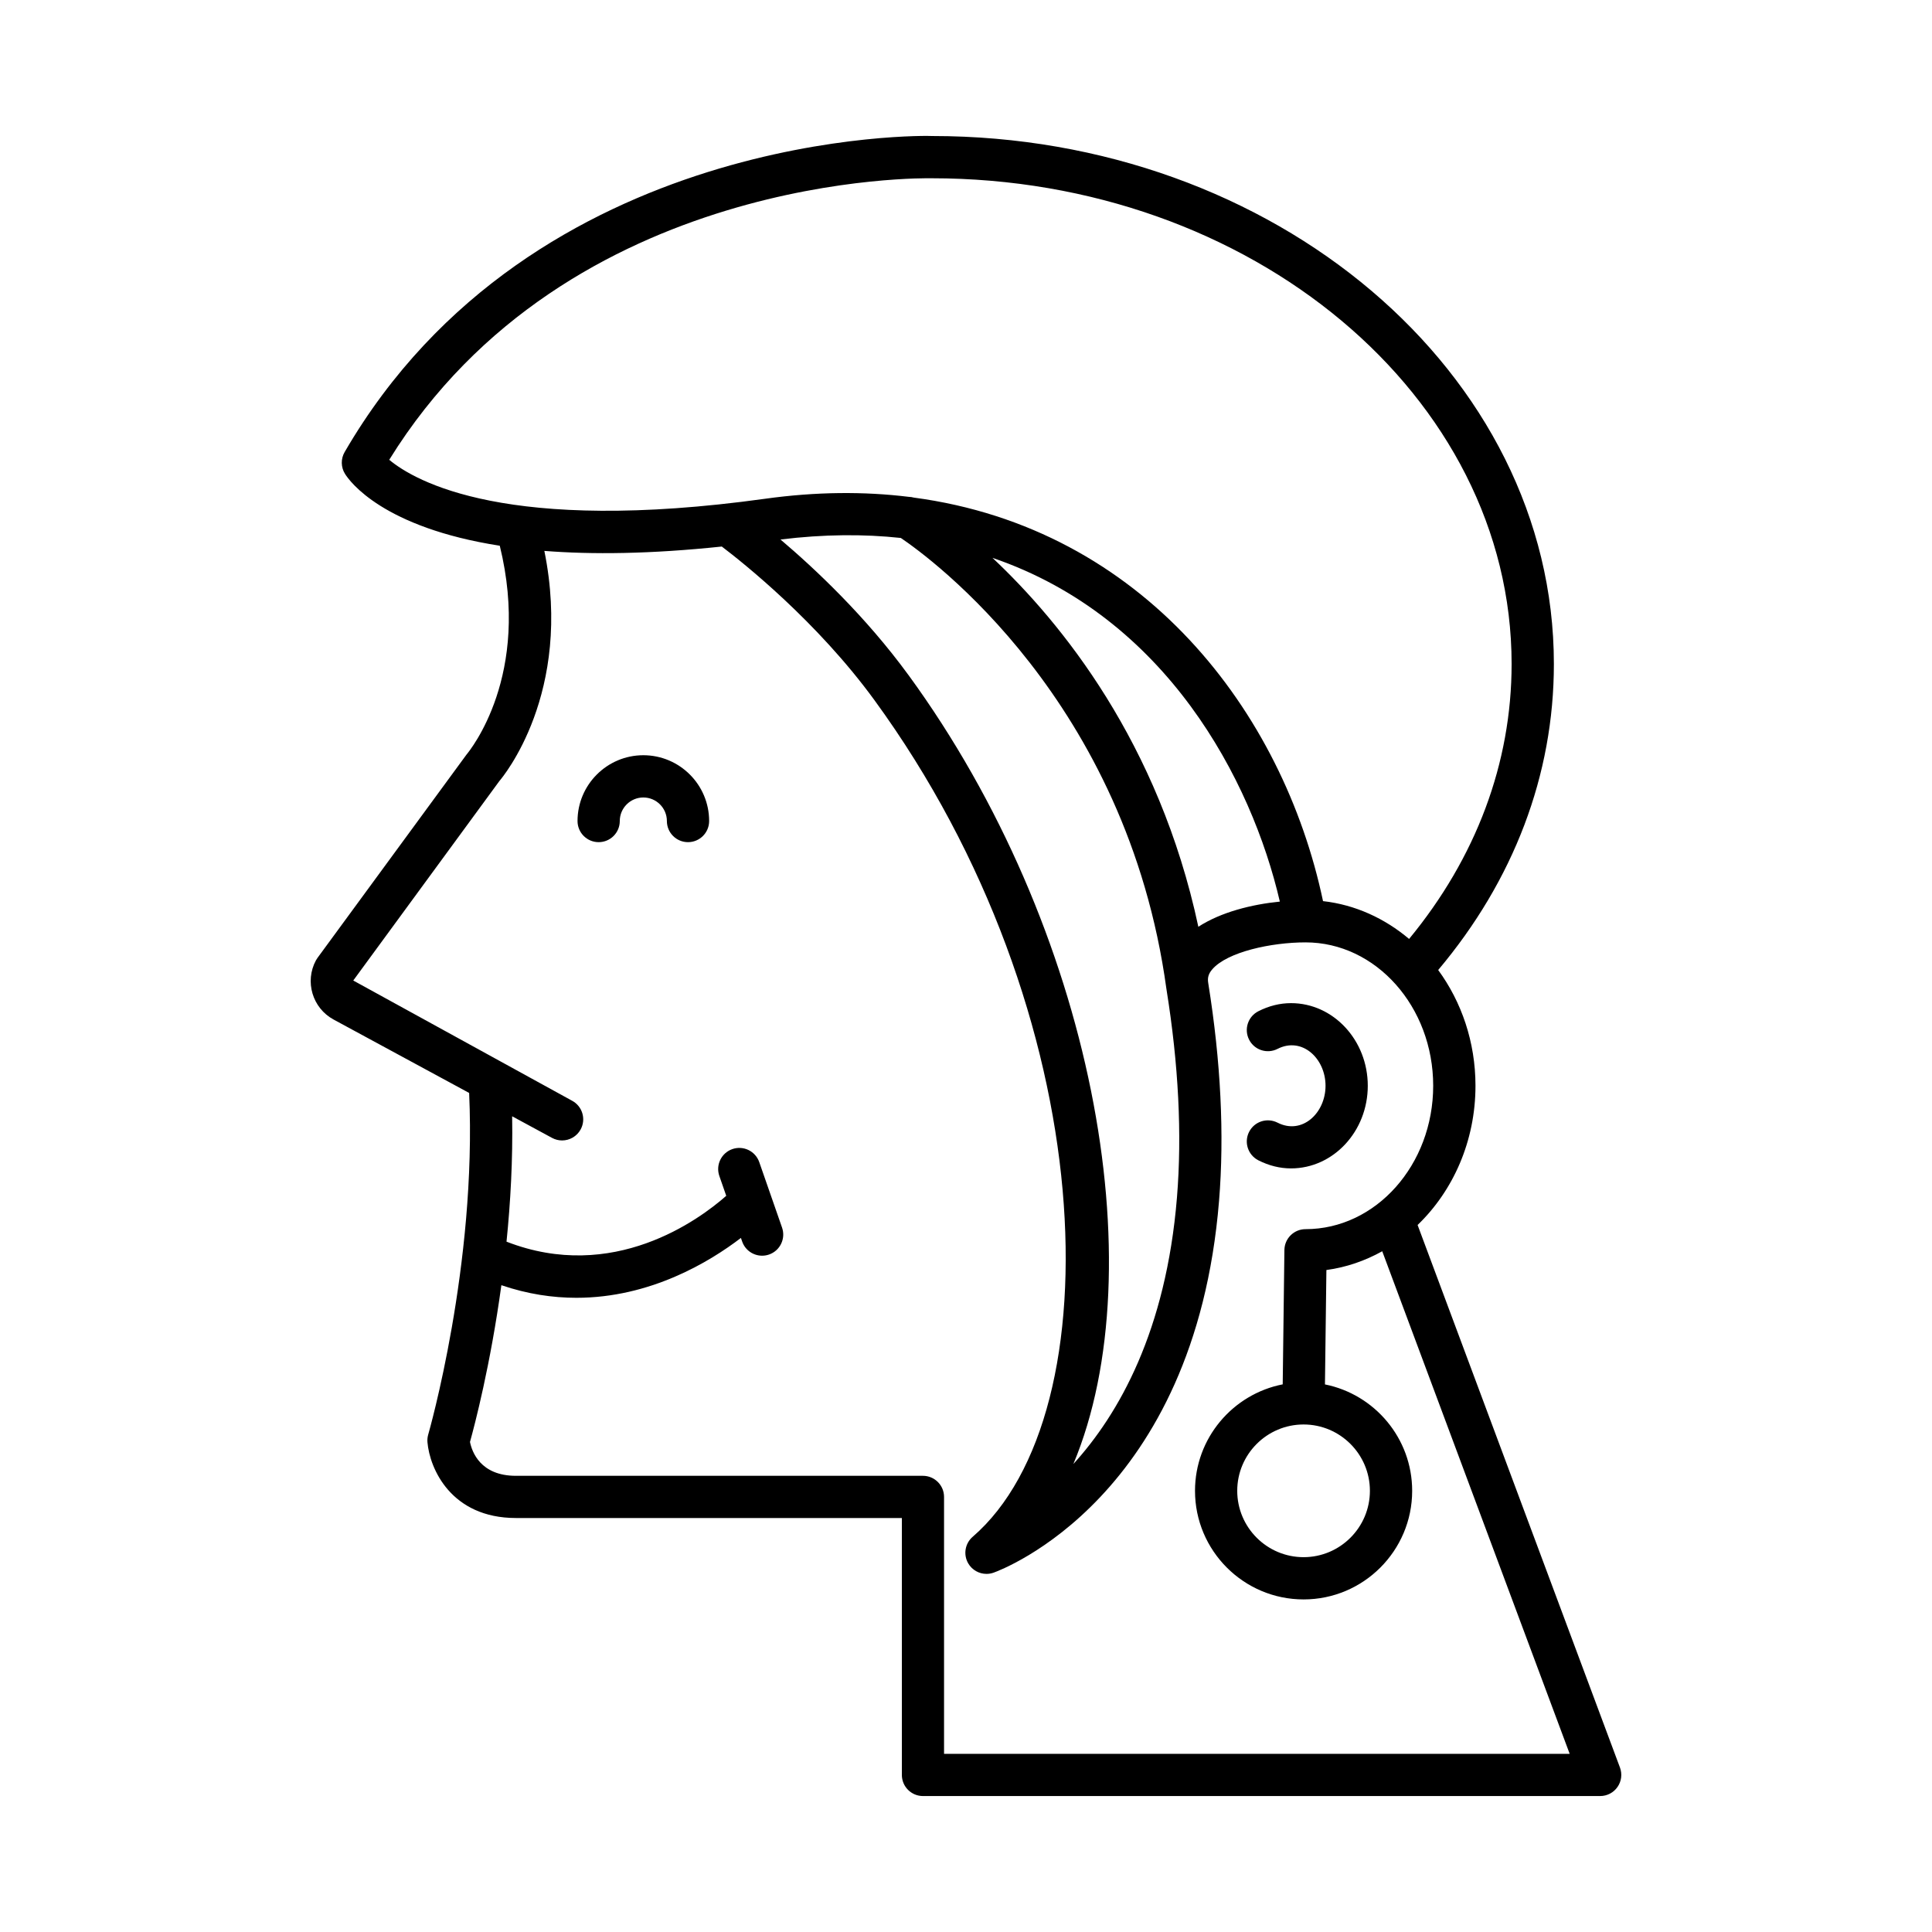 <?xml version="1.0" encoding="UTF-8"?>
<!-- Uploaded to: ICON Repo, www.svgrepo.com, Generator: ICON Repo Mixer Tools -->
<svg fill="#000000" width="800px" height="800px" version="1.1" viewBox="144 144 512 512" xmlns="http://www.w3.org/2000/svg">
 <g>
  <path d="m228.14 397.85c-0.148 0.203-0.285 0.422-0.41 0.645-3.035 5.613-0.938 12.656 4.676 15.695l35.922 19.453c2.051 45.613-10.711 90.07-10.844 90.523-0.191 0.66-0.262 1.352-0.203 2.039 0.586 6.949 6.238 20.086 23.461 20.086h102.26v68.082c0 3.094 2.508 5.598 5.598 5.598h179.46c1.836 0 3.555-0.898 4.598-2.406 1.047-1.508 1.289-3.426 0.648-5.148l-53.629-143.78c9.383-9.023 15.34-22.199 15.34-36.898 0-11.598-3.715-22.254-9.883-30.672 20-23.766 30.66-51.676 30.66-81.109 0-77.152-73.98-139.91-164.74-139.91-1.051-0.137-105.75-2.297-155.72 83.75-1.039 1.789-1.008 4.008 0.086 5.766 1.27 2.043 10.078 14.23 41.027 19.062 8.402 34.27-7.867 54.203-8.84 55.379zm19.012-132c47.367-76.547 142.64-74.621 143.72-74.609 84.762 0 153.72 57.746 153.72 128.72 0 26.324-9.445 51.375-27.168 72.867-6.457-5.445-14.266-9.062-22.809-10.02-10.598-50.23-47.672-98.844-108.44-106.94-0.438-0.117-0.859-0.184-1.305-0.195-11.836-1.453-24.555-1.383-38.148 0.508-68.25 9.461-92.742-4.641-99.57-10.328zm137.61 57.059c-11.387-15.605-24.785-28.184-33.922-35.934 11.48-1.406 22.09-1.469 31.887-0.41 7.609 5.133 59.906 42.988 70.387 119.53 0.004 0.016 0.012 0.027 0.016 0.043 0.004 0.031 0 0.059 0.004 0.086 3.199 19.883 4.133 38.426 2.773 55.113-2.887 35.363-15.383 57.367-27.449 70.637 21.809-52.203 5.172-142.09-43.695-209.07zm22.258-31.07c46 15.695 68.656 58.777 76.152 91.094-7.504 0.75-15.629 2.801-21.598 6.672-10.441-48.863-36.344-80.656-54.555-97.766zm-118.75-1.844c12.594 0.992 28.074 0.84 47.012-1.156 5.672 4.301 25.242 19.859 40.43 40.676 60.57 83.012 63.781 189.18 26.059 221.75-2.039 1.762-2.535 4.723-1.18 7.051 1.023 1.762 2.891 2.781 4.84 2.781 0.625 0 1.262-0.105 1.879-0.324 2.172-0.777 53.336-19.867 59.75-98.527 1.43-17.547 0.469-36.945-2.856-57.664v-0.008c-0.004-0.023-0.008-0.043-0.012-0.066-0.004-0.023-0.004-0.043-0.008-0.066-0.219-1.355 0.094-2.406 1.043-3.519 3.973-4.668 15.719-7.184 24.75-7.184 18.656 0 33.832 17.047 33.832 38s-15.18 38-33.832 38c-3.062 0-5.559 2.465-5.598 5.527l-0.449 35.602c-13.223 2.59-23.242 14.242-23.242 28.219 0 15.871 12.91 28.777 28.777 28.777 15.867 0 28.773-12.906 28.773-28.777 0-13.93-9.949-25.566-23.113-28.203l0.383-30.316c5.269-0.707 10.25-2.445 14.797-4.973l49.676 133.19h-165.8v-68.082c0-3.094-2.508-5.598-5.598-5.598h-107.86c-9.41 0-11.648-6.352-12.172-8.977 1.238-4.453 5.422-20.379 8.316-41.539 6.945 2.367 13.609 3.34 19.883 3.34 19.551 0 35.227-9.469 43.598-15.863l0.332 0.953c0.805 2.309 2.973 3.754 5.285 3.754 0.609 0 1.234-0.098 1.844-0.312 2.918-1.016 4.461-4.211 3.445-7.129l-6.047-17.363c-1.016-2.914-4.203-4.465-7.129-3.445-2.918 1.016-4.461 4.211-3.445 7.129l1.828 5.25c-7.231 6.379-29.988 23.141-58.23 12.152 1.059-10.414 1.688-21.668 1.492-33.227l10.57 5.723c0.848 0.461 1.762 0.68 2.66 0.68 1.988 0 3.914-1.059 4.93-2.93 1.473-2.723 0.461-6.117-2.258-7.586l-58.008-31.867 38.734-52.879c0.852-0.992 19.531-23.277 11.91-60.969zm218.77 249.09c0 9.691-7.887 17.582-17.578 17.582-9.695 0-17.582-7.887-17.582-17.582 0-9.691 7.887-17.582 17.582-17.582 9.695 0 17.578 7.891 17.578 17.582z"/>
  <path d="m482.55 441.51c-2.769-1.395-6.129-0.305-7.527 2.453-1.402 2.754-0.305 6.121 2.449 7.527 2.805 1.426 5.723 2.148 8.664 2.148 11.215 0 20.34-9.824 20.34-21.898s-9.125-21.898-20.34-21.898c-2.945 0-5.859 0.723-8.664 2.148-2.754 1.406-3.852 4.773-2.449 7.527 1.402 2.762 4.766 3.848 7.527 2.453 6.477-3.316 12.73 2.5 12.73 9.77s-6.242 13.094-12.73 9.77z"/>
  <path d="m302.65 367.18c3.09 0 5.598-2.504 5.598-5.598 0-3.445 2.801-6.242 6.242-6.242 3.441 0 6.242 2.801 6.242 6.242 0 3.094 2.508 5.598 5.598 5.598 3.09 0 5.598-2.504 5.598-5.598 0-9.617-7.824-17.438-17.438-17.438-9.617 0-17.438 7.824-17.438 17.438 0 3.094 2.508 5.598 5.598 5.598z"/>
 </g>
</svg>